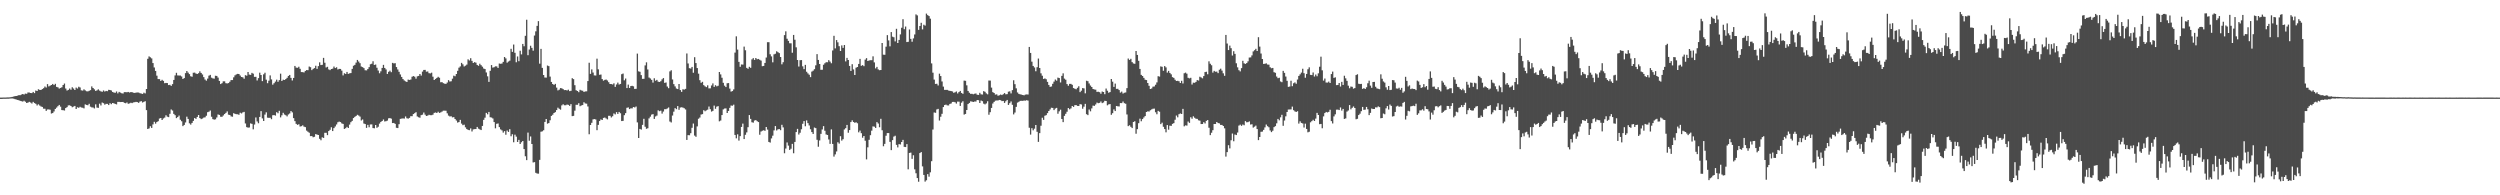 <?xml version="1.0" encoding="UTF-8"?>
<svg xmlns="http://www.w3.org/2000/svg" width="1920" height="150">
  <path d="M0 74.974h1v1.000H0zM1 74.959h1v1.000H1zM2 74.903h1v1.000H2zM3 74.885h1v1.000H3zM4 74.889h1v1.000H4zM5 74.805h1v1.000H5zM6 74.824h1v1.000H6zM7 74.742h1v1.000H7zM8 74.620h1v1.000H8zM9 74.390h1v1.253H9zM10 74.121h1v1.656H10zM11 73.828h1v2.286H11zM12 73.715h1v2.700H12zM13 73.452h1v3.316H13zM14 73.074h1v3.936H14zM15 73.091h1v4.393H15zM16 72.617h1v5.086H16zM17 72.167h1v5.849H17zM18 72.576h1v4.802H18zM19 71.867h1v6.249H19zM20 72.041h1v7.048H20zM21 71.033h1v7.753H21zM22 71.083h1v7.126H22zM23 71.438h1v7.319H23zM24 71.535h1v7.955H24zM25 70.623h1v7.586H25zM26 71.520h1v7.649H26zM27 69.542h1v10.159H27zM28 69.867h1v11.111H28zM29 68.563h1v11.543H29zM30 69.029h1v11.998H30zM31 69.127h1v12.643H31zM32 68.381h1v13.743H32zM33 67.713h1v15.732H33zM34 66.433h1v17.070H34zM35 67.218h1v17.910H35zM36 64.625h1v19.423H36zM37 66.364h1v17.639H37zM38 65.770h1v18.522H38zM39 65.301h1v21.904H39zM40 64.454h1v22.360H40zM41 65.339h1v20.256H41zM42 64.382h1v19.270H42zM43 66.738h1v15.917H43zM44 67.059h1v14.499H44zM45 68.045h1v12.548H45zM46 67.549h1v14.360H46zM47 67.037h1v17.519H47zM48 65.291h1v19.319H48zM49 64.161h1v20.747H49zM50 68.010h1v14.963H50zM51 69.511h1v12.793H51zM52 69.021h1v11.942H52zM53 67.980h1v12.857H53zM54 68.894h1v12.524H54zM55 67.008h1v15.382H55zM56 67.983h1v13.881H56zM57 69.100h1v12.273H57zM58 67.269h1v16.439H58zM59 67.997h1v14.374H59zM60 66.628h1v16.172H60zM61 67.157h1v14.860H61zM62 69.364h1v13.222H62zM63 69.567h1v13.164H63zM64 68.617h1v14.649H64zM65 69.425h1v10.754H65zM66 70.100h1v10.501H66zM67 70.212h1v10.650H67zM68 69.729h1v9.983H68zM69 69.223h1v12.711H69zM70 66.347h1v16.152H70zM71 67.559h1v15.036H71zM72 68.594h1v14.699H72zM73 69.849h1v10.299H73zM74 69.388h1v13.232H74zM75 68.632h1v14.223H75zM76 69.582h1v10.045H76zM77 70.154h1v10.837H77zM78 70.499h1v8.266H78zM79 69.490h1v9.790H79zM80 70.308h1v10.094H80zM81 69.836h1v9.908H81zM82 70.041h1v9.745H82zM83 68.943h1v11.757H83zM84 69.118h1v10.119H84zM85 69.489h1v10.528H85zM86 70.580h1v8.535H86zM87 71.081h1v8.255H87zM88 71.267h1v8.539H88zM89 70.234h1v9.921H89zM90 71.754h1v6.494H90zM91 70.532h1v7.681H91zM92 71.103h1v7.291H92zM93 71.613h1v6.712H93zM94 71.824h1v6.444H94zM95 70.765h1v8.245H95zM96 70.760h1v8.553H96zM97 70.857h1v7.844H97zM98 70.611h1v9.128H98zM99 71.058h1v8.362H99zM100 70.685h1v8.203H100zM101 70.810h1v8.388H101zM102 71.217h1v7.443H102zM103 71.370h1v7.097H103zM104 71.125h1v7.121H104zM105 71.009h1v7.437H105zM106 71.051h1v7.946H106zM107 71.574h1v6.463H107zM108 71.823h1v5.834H108zM109 72.147h1v6.616H109zM110 71.167h1v7.050H110zM111 71.740h1v5.999H111zM112 68.369h1v16.208H112zM113 45.182h1v53.873H113zM114 43.306h1v55.325H114zM115 44.024h1v52.971H115zM116 44.865h1v53.398H116zM117 48.418h1v47.142H117zM118 51.821h1v41.701H118zM119 54.498h1v40.472H119zM120 58.110h1v35.640H120zM121 60.706h1v32.381H121zM122 60.778h1v30.241H122zM123 62.143h1v28.458H123zM124 61.304h1v30.856H124zM125 62.081h1v28.884H125zM126 63.875h1v26.419H126zM127 63.679h1v24.837H127zM128 63.779h1v25.845H128zM129 65.335h1v24.613H129zM130 65.142h1v22.280H130zM131 65.945h1v18.102H131zM132 64.630h1v20.261H132zM133 61.396h1v26.077H133zM134 57.917h1v30.554H134zM135 55.887h1v34.821H135zM136 57.911h1v31.972H136zM137 58.000h1v30.794H137zM138 57.987h1v33.957H138zM139 58.723h1v34.424H139zM140 60.651h1v36.216H140zM141 59.964h1v35.998H141zM142 56.176h1v37.873H142zM143 54.512h1v35.086H143zM144 55.757h1v35.592H144zM145 56.941h1v37.797H145zM146 58.586h1v37.119H146zM147 58.948h1v35.452H147zM148 55.860h1v36.956H148zM149 55.762h1v34.896H149zM150 56.477h1v34.790H150zM151 56.856h1v32.950H151zM152 56.201h1v32.118H152zM153 54.764h1v35.922H153zM154 56.035h1v35.470H154zM155 57.171h1v33.881H155zM156 59.222h1v31.075H156zM157 61.057h1v29.068H157zM158 61.947h1v26.934H158zM159 60.388h1v25.777H159zM160 58.129h1v27.643H160zM161 57.505h1v27.388H161zM162 59.656h1v30.012H162zM163 60.211h1v31.275H163zM164 60.416h1v31.490H164zM165 58.158h1v33.481H165zM166 58.295h1v31.895H166zM167 59.607h1v28.286H167zM168 62.180h1v26.107H168zM169 64.555h1v25.098H169zM170 63.914h1v25.767H170zM171 62.482h1v26.220H171zM172 62.444h1v25.165H172zM173 63.883h1v22.775H173zM174 64.105h1v21.425H174zM175 63.788h1v24.269H175zM176 62.773h1v25.557H176zM177 61.498h1v27.886H177zM178 61.475h1v28.172H178zM179 59.376h1v27.584H179zM180 57.874h1v29.554H180zM181 57.140h1v30.570H181zM182 56.716h1v31.033H182zM183 56.847h1v31.340H183zM184 58.026h1v28.547H184zM185 59.143h1v28.002H185zM186 59.402h1v26.915H186zM187 60.469h1v25.421H187zM188 57.744h1v37.079H188zM189 58.101h1v39.547H189zM190 55.276h1v42.757H190zM191 57.299h1v40.610H191zM192 57.523h1v37.260H192zM193 55.958h1v39.169H193zM194 56.586h1v42.730H194zM195 59.024h1v36.597H195zM196 59.008h1v31.192H196zM197 61.796h1v31.491H197zM198 60.009h1v34.640H198zM199 55.801h1v34.013H199zM200 57.594h1v27.763H200zM201 62.285h1v28.631H201zM202 57.076h1v35.828H202zM203 55.842h1v32.184H203zM204 61.183h1v25.110H204zM205 63.916h1v26.451H205zM206 61.964h1v28.547H206zM207 57.896h1v32.536H207zM208 60.954h1v30.598H208zM209 65.018h1v23.509H209zM210 63.908h1v24.447H210zM211 62.666h1v26.121H211zM212 61.192h1v24.978H212zM213 62.840h1v24.123H213zM214 61.541h1v23.560H214zM215 56.574h1v33.604H215zM216 62.221h1v26.350H216zM217 61.169h1v25.485H217zM218 61.458h1v26.492H218zM219 60.739h1v27.774H219zM220 59.749h1v29.645H220zM221 58.295h1v29.605H221zM222 57.539h1v29.584H222zM223 59.803h1v25.508H223zM224 61.795h1v24.552H224zM225 59.859h1v30.879H225zM226 50.617h1v42.416H226zM227 51.901h1v43.224H227zM228 52.048h1v43.875H228zM229 51.234h1v44.204H229zM230 52.843h1v44.310H230zM231 55.327h1v41.615H231zM232 55.391h1v40.862H232zM233 55.653h1v41.628H233zM234 54.499h1v43.130H234zM235 53.829h1v46.493H235zM236 53.894h1v47.256H236zM237 51.124h1v50.811H237zM238 51.591h1v52.975H238zM239 53.871h1v50.617H239zM240 52.879h1v52.517H240zM241 52.265h1v52.777H241zM242 50.459h1v52.489H242zM243 52.909h1v50.462H243zM244 50.801h1v52.869H244zM245 47.863h1v58.741H245zM246 49.983h1v57.757H246zM247 49.780h1v55.712H247zM248 44.447h1v61.475H248zM249 48.195h1v53.786H249zM250 51.793h1v50.210H250zM251 51.290h1v52.476H251zM252 53.279h1v47.360H252zM253 53.852h1v45.815H253zM254 52.970h1v44.763H254zM255 52.747h1v47.898H255zM256 51.084h1v47.302H256zM257 52.287h1v44.844H257zM258 51.666h1v43.927H258zM259 53.352h1v40.525H259zM260 52.883h1v40.495H260zM261 52.923h1v40.831H261zM262 54.201h1v40.572H262zM263 57.902h1v37.254H263zM264 56.271h1v42.750H264zM265 56.763h1v41.718H265zM266 55.233h1v42.218H266zM267 56.707h1v41.608H267zM268 56.320h1v39.386H268zM269 56.125h1v37.704H269zM270 52.870h1v39.945H270zM271 50.498h1v40.183H271zM272 49.805h1v39.930H272zM273 48.060h1v40.983H273zM274 46.045h1v42.129H274zM275 47.277h1v41.446H275zM276 48.558h1v41.008H276zM277 51.106h1v41.400H277zM278 51.547h1v40.217H278zM279 52.307h1v42.572H279zM280 53.981h1v41.307H280zM281 54.074h1v44.115H281zM282 53.062h1v42.814H282zM283 51.578h1v46.143H283zM284 49.335h1v46.276H284zM285 48.925h1v46.632H285zM286 47.049h1v51.290H286zM287 49.845h1v48.690H287zM288 49.544h1v46.468H288zM289 51.995h1v46.173H289zM290 54.192h1v43.146H290zM291 56.272h1v38.657H291zM292 54.804h1v38.837H292zM293 52.151h1v40.776H293zM294 49.815h1v41.921H294zM295 52.150h1v41.112H295zM296 53.363h1v39.730H296zM297 56.793h1v35.846H297zM298 55.161h1v35.733H298zM299 54.251h1v36.429H299zM300 55.439h1v35.674H300zM301 48.286h1v46.242H301zM302 48.675h1v45.755H302zM303 48.521h1v46.599H303zM304 51.484h1v46.642H304zM305 53.336h1v45.000H305zM306 55.159h1v40.232H306zM307 57.167h1v34.137H307zM308 59.104h1v31.999H308zM309 60.725h1v30.213H309zM310 61.805h1v29.279H310zM311 62.476h1v26.966H311zM312 62.973h1v27.838H312zM313 61.133h1v30.012H313zM314 61.377h1v29.128H314zM315 61.075h1v28.145H315zM316 58.951h1v30.276H316zM317 58.438h1v29.171H317zM318 58.874h1v28.059H318zM319 60.421h1v25.747H319zM320 58.640h1v30.812H320zM321 58.323h1v31.756H321zM322 56.838h1v33.581H322zM323 58.051h1v30.367H323zM324 55.005h1v33.078H324zM325 53.720h1v32.708H325zM326 53.669h1v34.403H326zM327 55.042h1v34.060H327zM328 54.887h1v33.917H328zM329 56.196h1v31.975H329zM330 56.357h1v32.118H330zM331 55.795h1v32.693H331zM332 58.885h1v29.185H332zM333 61.443h1v25.233H333zM334 60.610h1v25.750H334zM335 59.854h1v26.949H335zM336 58.999h1v26.836H336zM337 59.713h1v27.030H337zM338 63.201h1v23.133H338zM339 63.063h1v22.672H339zM340 63.912h1v21.097H340zM341 64.274h1v20.699H341zM342 64.419h1v20.605H342zM343 63.370h1v23.658H343zM344 61.549h1v27.231H344zM345 62.626h1v26.810H345zM346 62.406h1v26.891H346zM347 60.428h1v29.758H347zM348 58.095h1v31.876H348zM349 58.563h1v32.825H349zM350 56.811h1v35.775H350zM351 54.382h1v39.753H351zM352 51.991h1v41.739H352zM353 51.009h1v41.059H353zM354 48.280h1v46.630H354zM355 49.398h1v46.757H355zM356 51.063h1v44.707H356zM357 50.458h1v47.347H357zM358 49.622h1v49.477H358zM359 45.567h1v54.158H359zM360 46.427h1v53.573H360zM361 44.721h1v53.912H361zM362 46.722h1v54.245H362zM363 48.354h1v51.015H363zM364 47.712h1v51.475H364zM365 48.128h1v50.946H365zM366 49.858h1v47.648H366zM367 50.557h1v48.241H367zM368 48.960h1v50.429H368zM369 50.067h1v49.799H369zM370 51.179h1v45.525H370zM371 52.660h1v39.384H371zM372 53.039h1v37.340H372zM373 55.629h1v31.078H373zM374 58.648h1v29.174H374zM375 62.867h1v23.095H375zM376 54.370h1v35.674H376zM377 49.965h1v40.321H377zM378 51.895h1v39.095H378zM379 51.612h1v42.112H379zM380 50.939h1v47.622H380zM381 50.998h1v44.094H381zM382 52.158h1v42.677H382zM383 48.778h1v48.868H383zM384 48.991h1v50.387H384zM385 48.779h1v51.344H385zM386 47.528h1v54.312H386zM387 43.778h1v56.929H387zM388 44.872h1v58.581H388zM389 48.114h1v52.136H389zM390 47.281h1v54.042H390zM391 46.606h1v52.615H391zM392 37.493h1v67.148H392zM393 39.837h1v63.271H393zM394 34.214h1v75.023H394zM395 40.529h1v62.884H395zM396 47.834h1v57.127H396zM397 43.361h1v65.669H397zM398 47.003h1v60.424H398zM399 38.972h1v71.636H399zM400 41.769h1v67.506H400zM401 33.734h1v74.571H401zM402 35.533h1v78.943H402zM403 27.511h1v92.495H403zM404 15.171h1v107.814H404zM405 42.377h1v59.468H405zM406 38.035h1v70.037H406zM407 35.149h1v69.676H407zM408 36.759h1v73.843H408zM409 38.926h1v85.825H409zM410 27.283h1v97.247H410zM411 24.057h1v108.653H411zM412 19.872h1v113.382H412zM413 16.208h1v117.160H413zM414 48.891h1v73.884H414zM415 37.519h1v63.658H415zM416 52.109h1v48.739H416zM417 57.610h1v42.432H417zM418 59.562h1v34.078H418zM419 59.623h1v31.760H419zM420 50.350h1v44.649H420zM421 50.769h1v43.763H421zM422 58.832h1v33.519H422zM423 62.903h1v26.119H423zM424 64.503h1v23.633H424zM425 65.188h1v21.592H425zM426 64.427h1v21.697H426zM427 67.269h1v17.276H427zM428 69.437h1v13.262H428zM429 68.842h1v14.695H429zM430 67.611h1v16.598H430zM431 67.843h1v13.087H431zM432 68.434h1v11.661H432zM433 69.221h1v11.636H433zM434 69.104h1v11.750H434zM435 69.498h1v10.792H435zM436 68.856h1v11.678H436zM437 69.997h1v11.325H437zM438 69.730h1v10.258H438zM439 60.053h1v29.134H439zM440 60.793h1v28.176H440zM441 65.416h1v19.559H441zM442 69.347h1v11.161H442zM443 69.873h1v10.595H443zM444 70.821h1v8.415H444zM445 68.985h1v12.563H445zM446 69.474h1v11.523H446zM447 69.702h1v10.989H447zM448 70.616h1v7.945H448zM449 70.177h1v9.299H449zM450 70.163h1v9.455H450zM451 62.269h1v19.499H451zM452 48.162h1v54.965H452zM453 56.719h1v39.300H453zM454 53.314h1v40.976H454zM455 55.681h1v36.023H455zM456 57.883h1v33.558H456zM457 58.020h1v33.723H457zM458 45.053h1v54.932H458zM459 53.235h1v42.669H459zM460 57.448h1v35.552H460zM461 57.268h1v34.411H461zM462 60.747h1v31.401H462zM463 61.951h1v28.597H463zM464 61.362h1v28.893H464zM465 61.056h1v29.930H465zM466 61.806h1v29.872H466zM467 63.114h1v25.806H467zM468 64.533h1v24.427H468zM469 64.540h1v25.670H469zM470 64.891h1v24.409H470zM471 63.985h1v23.161H471zM472 66.738h1v21.097H472zM473 64.888h1v21.255H473zM474 63.431h1v24.061H474zM475 64.938h1v21.009H475zM476 64.461h1v22.552H476zM477 57.005h1v35.984H477zM478 56.480h1v36.339H478zM479 61.712h1v26.777H479zM480 60.302h1v26.569H480zM481 67.617h1v15.177H481zM482 64.957h1v17.518H482zM483 67.526h1v16.252H483zM484 66.086h1v17.127H484zM485 65.903h1v17.369H485zM486 66.317h1v15.883H486zM487 68.276h1v14.251H487zM488 68.177h1v13.631H488zM489 41.154h1v52.873H489zM490 54.774h1v51.227H490zM491 55.143h1v43.889H491zM492 57.679h1v41.860H492zM493 60.574h1v35.304H493zM494 60.497h1v30.747H494zM495 50.242h1v47.105H495zM496 47.864h1v51.063H496zM497 53.333h1v45.187H497zM498 59.569h1v31.350H498zM499 60.281h1v29.295H499zM500 61.344h1v26.669H500zM501 63.454h1v24.196H501zM502 60.087h1v31.274H502zM503 62.009h1v27.444H503zM504 61.352h1v27.435H504zM505 62.702h1v22.041H505zM506 62.952h1v22.434H506zM507 62.365h1v22.640H507zM508 60.948h1v26.307H508zM509 59.975h1v25.669H509zM510 63.628h1v20.218H510zM511 63.351h1v20.504H511zM512 66.437h1v16.882H512zM513 67.734h1v14.783H513zM514 54.809h1v38.517H514zM515 53.987h1v40.082H515zM516 61.053h1v27.689H516zM517 64.635h1v21.108H517zM518 66.337h1v16.717H518zM519 68.002h1v15.861H519zM520 68.397h1v13.084H520zM521 64.522h1v19.829H521zM522 69.187h1v13.424H522zM523 70.541h1v11.854H523zM524 68.581h1v14.079H524zM525 68.819h1v14.341H525zM526 68.237h1v15.809H526zM527 41.049h1v66.409H527zM528 48.740h1v55.021H528zM529 52.353h1v51.516H529zM530 52.625h1v49.669H530zM531 51.400h1v46.774H531zM532 55.873h1v38.994H532zM533 43.934h1v60.200H533zM534 48.442h1v56.620H534zM535 52.264h1v44.797H535zM536 56.594h1v34.585H536zM537 61.586h1v28.662H537zM538 63.603h1v24.358H538zM539 62.816h1v24.855H539zM540 65.382h1v19.244H540zM541 66.292h1v19.139H541zM542 66.902h1v17.898H542zM543 65.550h1v18.696H543zM544 67.902h1v13.938H544zM545 67.822h1v16.051H545zM546 65.617h1v20.080H546zM547 64.055h1v21.092H547zM548 66.718h1v14.389H548zM549 65.429h1v18.107H549zM550 66.281h1v15.661H550zM551 65.842h1v15.654H551zM552 55.293h1v37.912H552zM553 57.151h1v35.409H553zM554 59.694h1v28.691H554zM555 63.615h1v20.423H555zM556 65.778h1v17.602H556zM557 66.845h1v16.428H557zM558 63.968h1v22.813H558zM559 63.793h1v21.386H559zM560 68.027h1v14.831H560zM561 70.354h1v10.713H561zM562 69.961h1v11.265H562zM563 68.651h1v11.753H563zM564 40.400h1v63.214H564zM565 27.890h1v78.334H565zM566 38.105h1v65.048H566zM567 47.505h1v60.475H567zM568 51.278h1v53.257H568zM569 49.489h1v48.006H569zM570 49.614h1v45.300H570zM571 35.780h1v71.038H571zM572 38.598h1v64.912H572zM573 52.111h1v49.574H573zM574 52.819h1v44.847H574zM575 51.314h1v37.061H575zM576 52.086h1v39.212H576zM577 45.608h1v48.287H577zM578 44.647h1v49.581H578zM579 46.038h1v46.507H579zM580 44.548h1v47.681H580zM581 45.519h1v47.548H581zM582 45.255h1v48.516H582zM583 45.933h1v57.527H583zM584 46.544h1v54.453H584zM585 50.852h1v49.533H585zM586 50.629h1v49.436H586zM587 48.328h1v52.120H587zM588 44.170h1v53.389H588zM589 32.396h1v67.160H589zM590 32.402h1v76.625H590zM591 41.680h1v67.815H591zM592 43.328h1v62.963H592zM593 47.868h1v56.313H593zM594 41.717h1v58.440H594zM595 41.284h1v55.512H595zM596 39.377h1v60.825H596zM597 40.102h1v59.230H597zM598 40.821h1v58.284H598zM599 43.783h1v56.190H599zM600 49.426h1v46.408H600zM601 47.745h1v50.105H601zM602 26.992h1v90.725H602zM603 24.086h1v89.995H603zM604 29.767h1v79.663H604zM605 31.373h1v80.440H605zM606 33.232h1v81.936H606zM607 33.255h1v80.948H607zM608 40.524h1v69.943H608zM609 26.834h1v90.882H609zM610 30.532h1v78.453H610zM611 36.334h1v65.069H611zM612 46.056h1v52.933H612zM613 51.079h1v52.265H613zM614 46.224h1v55.716H614zM615 46.154h1v53.141H615zM616 50.940h1v44.157H616zM617 53.116h1v39.872H617zM618 49.837h1v47.135H618zM619 55.067h1v37.407H619zM620 56.391h1v38.172H620zM621 57.420h1v38.930H621zM622 59.239h1v40.026H622zM623 54.973h1v46.452H623zM624 54.287h1v48.569H624zM625 53.158h1v44.771H625zM626 50.168h1v48.248H626zM627 41.565h1v65.809H627zM628 46.020h1v66.659H628zM629 49.139h1v58.730H629zM630 53.624h1v49.160H630zM631 53.566h1v45.886H631zM632 49.696h1v47.184H632zM633 48.593h1v51.804H633zM634 47.759h1v55.505H634zM635 47.815h1v55.850H635zM636 46.160h1v60.931H636zM637 47.308h1v63.185H637zM638 48.570h1v50.792H638zM639 38.765h1v71.764H639zM640 27.483h1v92.798H640zM641 37.181h1v81.382H641zM642 30.776h1v85.524H642zM643 32.524h1v76.720H643zM644 35.489h1v74.792H644zM645 39.154h1v65.454H645zM646 34.858h1v73.117H646zM647 36.773h1v70.114H647zM648 34.580h1v64.856H648zM649 47.156h1v51.315H649zM650 44.453h1v51.478H650zM651 46.060h1v55.893H651zM652 50.648h1v49.250H652zM653 54.470h1v39.272H653zM654 49.315h1v43.090H654zM655 53.278h1v40.397H655zM656 57.618h1v36.676H656zM657 51.993h1v41.901H657zM658 51.439h1v43.247H658zM659 49.078h1v52.549H659zM660 45.209h1v55.076H660zM661 50.541h1v51.772H661zM662 50.032h1v55.765H662zM663 50.821h1v53.609H663zM664 45.784h1v62.313H664zM665 44.649h1v77.790H665zM666 46.832h1v66.315H666zM667 46.422h1v60.948H667zM668 46.236h1v57.607H668zM669 46.208h1v54.133H669zM670 43.250h1v53.803H670zM671 47.937h1v49.343H671zM672 52.521h1v45.724H672zM673 51.330h1v42.449H673zM674 53.285h1v41.572H674zM675 53.913h1v43.852H675zM676 53.745h1v37.504H676zM677 33.044h1v67.009H677zM678 41.983h1v70.353H678zM679 42.079h1v68.394H679zM680 35.858h1v68.387H680zM681 26.963h1v75.213H681zM682 31.018h1v71.153H682zM683 35.567h1v73.363H683zM684 24.607h1v90.677H684zM685 28.136h1v79.471H685zM686 28.618h1v76.284H686zM687 31.806h1v72.433H687zM688 22.116h1v89.144H688zM689 33.014h1v80.212H689zM690 30.689h1v80.025H690zM691 26.434h1v84.527H691zM692 21.300h1v87.759H692zM693 14.764h1v92.676H693zM694 22.411h1v90.374H694zM695 20.384h1v92.558H695zM696 32.288h1v78.400H696zM697 32.113h1v97.918H697zM698 22.604h1v94.841H698zM699 29.841h1v87.355H699zM700 32.061h1v89.940H700zM701 29.513h1v89.727H701zM702 26.482h1v103.587H702zM703 11.041h1v122.015H703zM704 11.827h1v124.920H704zM705 22.934h1v116.638H705zM706 19.953h1v97.606H706zM707 17.495h1v99.271H707zM708 22.582h1v105.201H708zM709 18.982h1v115.354H709zM710 19.644h1v119.810H710zM711 10.445h1v128.020H711zM712 11.630h1v122.109H712zM713 12.335h1v123.366H713zM714 14.337h1v117.994H714zM715 48.679h1v75.102H715zM716 55.791h1v43.689H716zM717 61.159h1v25.190H717zM718 64.460h1v22.181H718zM719 64.310h1v19.775H719zM720 65.623h1v17.984H720zM721 56.586h1v35.962H721zM722 58.407h1v31.264H722zM723 62.584h1v24.799H723zM724 66.505h1v15.745H724zM725 69.000h1v11.693H725zM726 69.013h1v11.299H726zM727 69.007h1v11.957H727zM728 69.543h1v11.453H728zM729 69.769h1v10.034H729zM730 69.952h1v9.497H730zM731 70.270h1v8.026H731zM732 71.261h1v6.985H732zM733 70.879h1v7.677H733zM734 70.220h1v9.363H734zM735 71.767h1v6.280H735zM736 70.724h1v7.365H736zM737 69.831h1v11.545H737zM738 71.364h1v7.482H738zM739 72.061h1v5.710H739zM740 61.893h1v26.128H740zM741 62.036h1v25.471H741zM742 65.539h1v18.959H742zM743 69.823h1v10.087H743zM744 71.238h1v7.802H744zM745 72.101h1v5.744H745zM746 72.047h1v5.972H746zM747 72.384h1v5.971H747zM748 71.985h1v5.992H748zM749 71.800h1v6.164H749zM750 72.734h1v4.067H750zM751 72.914h1v4.043H751zM752 71.277h1v7.849H752zM753 72.447h1v4.785H753zM754 72.588h1v5.113H754zM755 69.988h1v9.642H755zM756 70.506h1v9.675H756zM757 71.719h1v7.683H757zM758 72.432h1v5.365H758zM759 61.854h1v26.241H759zM760 61.879h1v24.314H760zM761 67.275h1v15.613H761zM762 70.749h1v8.771H762zM763 71.420h1v6.790H763zM764 72.673h1v4.628H764zM765 72.463h1v4.672H765zM766 73.519h1v3.644H766zM767 73.171h1v3.557H767zM768 72.583h1v4.358H768zM769 73.014h1v4.646H769zM770 72.327h1v5.209H770zM771 71.482h1v7.557H771zM772 72.465h1v5.317H772zM773 72.293h1v4.462H773zM774 70.387h1v10.214H774zM775 70.156h1v9.106H775zM776 71.749h1v6.180H776zM777 69.230h1v11.278H777zM778 61.639h1v26.238H778zM779 64.650h1v21.763H779zM780 67.845h1v14.211H780zM781 71.009h1v7.788H781zM782 72.099h1v6.087H782zM783 72.471h1v4.978H783zM784 72.630h1v4.788H784zM785 72.951h1v4.492H785zM786 73.221h1v3.978H786zM787 72.661h1v4.667H787zM788 72.516h1v4.435H788zM789 72.604h1v4.682H789zM790 36.029h1v62.092H790zM791 40.662h1v62.737H791zM792 47.382h1v51.058H792zM793 50.641h1v49.457H793zM794 51.817h1v47.021H794zM795 54.709h1v41.296H795zM796 51.627h1v49.585H796zM797 44.934h1v64.015H797zM798 52.232h1v50.027H798zM799 56.309h1v40.233H799zM800 58.177h1v32.251H800zM801 60.629h1v31.445H801zM802 60.201h1v28.686H802zM803 60.889h1v27.509H803zM804 62.870h1v24.003H804zM805 65.237h1v20.001H805zM806 66.712h1v17.316H806zM807 66.386h1v16.358H807zM808 64.352h1v18.552H808zM809 62.645h1v21.923H809zM810 61.064h1v22.289H810zM811 61.962h1v20.894H811zM812 59.594h1v27.730H812zM813 59.933h1v25.573H813zM814 63.311h1v20.910H814zM815 58.274h1v33.133H815zM816 56.299h1v37.514H816zM817 60.351h1v28.611H817zM818 61.244h1v26.131H818zM819 64.553h1v21.262H819zM820 65.861h1v17.154H820zM821 64.412h1v19.565H821zM822 64.402h1v18.836H822zM823 65.134h1v16.268H823zM824 67.639h1v14.506H824zM825 68.147h1v12.654H825zM826 68.556h1v12.110H826zM827 67.446h1v13.917H827zM828 66.262h1v15.133H828zM829 70.766h1v9.211H829zM830 69.649h1v10.595H830zM831 67.651h1v15.854H831zM832 67.913h1v13.982H832zM833 71.703h1v8.078H833zM834 62.000h1v25.723H834zM835 62.363h1v26.046H835zM836 64.113h1v20.024H836zM837 65.664h1v19.856H837zM838 66.812h1v16.438H838zM839 68.348h1v12.735H839zM840 68.727h1v12.583H840zM841 68.859h1v11.356H841zM842 70.549h1v8.259H842zM843 70.428h1v8.844H843zM844 70.822h1v8.200H844zM845 72.008h1v5.911H845zM846 70.312h1v8.918H846zM847 70.674h1v8.033H847zM848 72.364h1v5.076H848zM849 67.988h1v9.569H849zM850 69.705h1v11.168H850zM851 71.210h1v8.992H851zM852 70.684h1v9.236H852zM853 60.676h1v27.515H853zM854 62.718h1v24.243H854zM855 66.731h1v17.298H855zM856 64.194h1v21.083H856zM857 68.241h1v13.182H857zM858 68.192h1v13.449H858zM859 69.190h1v12.580H859zM860 71.137h1v8.041H860zM861 70.359h1v8.830H861zM862 71.827h1v6.174H862zM863 71.223h1v8.029H863zM864 70.990h1v8.675H864zM865 67.667h1v20.258H865zM866 44.927h1v51.941H866zM867 46.042h1v50.147H867zM868 45.165h1v52.232H868zM869 47.704h1v50.646H869zM870 48.763h1v44.945H870zM871 49.005h1v44.142H871zM872 39.188h1v63.504H872zM873 42.200h1v56.999H873zM874 46.675h1v47.962H874zM875 52.922h1v38.204H875zM876 57.517h1v35.638H876zM877 58.370h1v33.069H877zM878 59.804h1v30.427H878zM879 61.233h1v27.918H879zM880 61.515h1v24.490H880zM881 63.767h1v21.752H881zM882 65.898h1v19.774H882zM883 68.329h1v16.339H883zM884 67.928h1v16.092H884zM885 66.541h1v16.960H885zM886 66.381h1v17.032H886zM887 65.062h1v21.140H887zM888 63.279h1v24.460H888zM889 58.530h1v26.616H889zM890 58.836h1v26.961H890zM891 50.980h1v44.339H891zM892 51.324h1v42.887H892zM893 54.302h1v43.055H893zM894 50.757h1v48.381H894zM895 51.743h1v49.901H895zM896 55.779h1v40.249H896zM897 54.451h1v45.155H897zM898 56.025h1v40.493H898zM899 57.067h1v39.579H899zM900 59.254h1v35.861H900zM901 59.810h1v34.778H901zM902 61.225h1v30.735H902zM903 62.189h1v26.543H903zM904 62.048h1v28.080H904zM905 62.418h1v25.262H905zM906 63.742h1v23.375H906zM907 62.078h1v25.488H907zM908 64.082h1v19.511H908zM909 56.280h1v40.724H909zM910 55.744h1v40.537H910zM911 56.568h1v39.872H911zM912 59.745h1v33.608H912zM913 60.200h1v34.181H913zM914 59.766h1v30.317H914zM915 64.907h1v26.259H915zM916 63.465h1v25.890H916zM917 63.589h1v26.820H917zM918 62.871h1v28.326H918zM919 61.501h1v29.777H919zM920 61.830h1v30.568H920zM921 58.948h1v33.722H921zM922 59.490h1v35.797H922zM923 60.140h1v35.073H923zM924 58.405h1v35.434H924zM925 55.360h1v39.446H925zM926 55.095h1v37.706H926zM927 57.051h1v35.157H927zM928 47.089h1v51.028H928zM929 48.956h1v54.841H929zM930 50.126h1v51.824H930zM931 55.772h1v44.201H931zM932 54.450h1v40.781H932zM933 55.076h1v40.145H933zM934 54.982h1v38.713H934zM935 56.185h1v38.318H935zM936 53.567h1v41.192H936zM937 52.738h1v43.199H937zM938 54.204h1v41.753H938zM939 56.307h1v40.436H939zM940 58.199h1v40.353H940zM941 26.827h1v93.459H941zM942 33.436h1v83.422H942zM943 38.466h1v73.072H943zM944 35.008h1v78.951H944zM945 37.012h1v70.694H945zM946 42.669h1v59.869H946zM947 39.323h1v69.189H947zM948 41.382h1v61.946H948zM949 48.565h1v55.159H949zM950 51.721h1v50.056H950zM951 53.924h1v42.556H951zM952 54.823h1v40.943H952zM953 52.316h1v44.355H953zM954 46.710h1v48.947H954zM955 48.625h1v47.562H955zM956 49.084h1v43.936H956zM957 48.413h1v45.543H957zM958 47.124h1v46.659H958zM959 44.169h1v49.058H959zM960 44.074h1v51.588H960zM961 42.545h1v52.896H961zM962 39.466h1v58.546H962zM963 38.532h1v58.730H963zM964 37.467h1v59.015H964zM965 39.175h1v59.953H965zM966 28.556h1v79.052H966zM967 35.784h1v69.449H967zM968 41.118h1v60.107H968zM969 45.303h1v55.788H969zM970 49.082h1v50.662H970zM971 48.959h1v48.864H971zM972 48.664h1v46.998H972zM973 49.550h1v47.377H973zM974 49.665h1v48.083H974zM975 51.653h1v48.524H975zM976 52.413h1v49.088H976zM977 52.148h1v48.280H977zM978 55.472h1v42.162H978zM979 55.936h1v40.933H979zM980 58.784h1v35.922H980zM981 60.062h1v31.273H981zM982 59.699h1v32.733H982zM983 62.575h1v27.515H983zM984 63.153h1v25.000H984zM985 54.437h1v42.157H985zM986 55.944h1v36.652H986zM987 58.754h1v30.567H987zM988 62.033h1v23.999H988zM989 66.699h1v17.427H989zM990 66.442h1v17.635H990zM991 61.997h1v22.038H991zM992 66.206h1v15.655H992zM993 63.931h1v20.709H993zM994 63.260h1v22.294H994zM995 64.326h1v21.674H995zM996 61.091h1v24.335H996zM997 58.322h1v36.581H997zM998 57.108h1v36.068H998zM999 55.749h1v38.655H999zM1000 52.789h1v42.049H1000zM1001 56.202h1v41.744H1001zM1002 59.688h1v35.314H1002zM1003 56.769h1v42.251H1003zM1004 53.171h1v48.444H1004zM1005 51.731h1v49.447H1005zM1006 57.514h1v36.451H1006zM1007 57.675h1v35.342H1007zM1008 55.644h1v36.385H1008zM1009 58.797h1v34.141H1009zM1010 57.226h1v33.848H1010zM1011 58.579h1v28.094H1011zM1012 56.314h1v32.030H1012zM1013 51.251h1v44.126H1013zM1014 43.531h1v51.655H1014zM1015 54.013h1v44.517H1015zM1016 61.903h1v27.486H1016zM1017 60.299h1v26.527H1017zM1018 63.394h1v22.592H1018zM1019 63.429h1v22.963H1019zM1020 62.686h1v23.253H1020zM1021 63.734h1v20.557H1021zM1022 56.888h1v36.156H1022zM1023 54.997h1v39.848H1023zM1024 59.814h1v29.565H1024zM1025 59.367h1v28.424H1025zM1026 65.407h1v18.803H1026zM1027 65.224h1v18.935H1027zM1028 63.749h1v20.774H1028zM1029 66.438h1v16.093H1029zM1030 62.851h1v22.075H1030zM1031 65.242h1v18.416H1031zM1032 58.152h1v33.164H1032zM1033 60.153h1v30.797H1033zM1034 62.126h1v23.559H1034zM1035 65.772h1v19.077H1035zM1036 67.772h1v12.903H1036zM1037 66.468h1v17.517H1037zM1038 66.661h1v16.121H1038zM1039 68.095h1v13.694H1039zM1040 67.640h1v15.303H1040zM1041 57.676h1v33.932H1041zM1042 57.057h1v34.188H1042zM1043 64.327h1v24.053H1043zM1044 64.568h1v22.741H1044zM1045 64.421h1v20.965H1045zM1046 68.231h1v13.917H1046zM1047 67.661h1v16.740H1047zM1048 68.348h1v15.821H1048zM1049 67.032h1v15.076H1049zM1050 63.929h1v19.971H1050zM1051 61.944h1v26.462H1051zM1052 65.719h1v20.968H1052zM1053 67.437h1v15.910H1053zM1054 62.977h1v20.761H1054zM1055 62.892h1v20.808H1055zM1056 66.603h1v15.804H1056zM1057 67.869h1v14.645H1057zM1058 68.191h1v13.543H1058zM1059 68.512h1v13.749H1059zM1060 57.081h1v33.729H1060zM1061 60.456h1v30.154H1061zM1062 62.585h1v24.582H1062zM1063 63.442h1v24.300H1063zM1064 67.063h1v16.150H1064zM1065 68.939h1v12.532H1065zM1066 66.026h1v18.093H1066zM1067 69.187h1v11.100H1067zM1068 68.992h1v12.331H1068zM1069 61.489h1v28.032H1069zM1070 61.647h1v27.546H1070zM1071 63.416h1v22.616H1071zM1072 67.958h1v13.819H1072zM1073 68.082h1v13.129H1073zM1074 67.362h1v14.673H1074zM1075 68.899h1v12.809H1075zM1076 67.463h1v14.386H1076zM1077 71.196h1v7.848H1077zM1078 70.173h1v8.076H1078zM1079 58.996h1v32.792H1079zM1080 62.117h1v26.808H1080zM1081 66.411h1v18.670H1081zM1082 65.514h1v19.987H1082zM1083 68.478h1v13.242H1083zM1084 68.006h1v13.474H1084zM1085 68.290h1v12.883H1085zM1086 68.369h1v13.148H1086zM1087 69.215h1v10.435H1087zM1088 61.904h1v26.331H1088zM1089 62.555h1v24.491H1089zM1090 65.172h1v19.613H1090zM1091 67.528h1v17.204H1091zM1092 67.011h1v16.898H1092zM1093 64.639h1v20.355H1093zM1094 66.990h1v14.560H1094zM1095 66.048h1v17.681H1095zM1096 68.886h1v15.015H1096zM1097 60.631h1v24.924H1097zM1098 54.846h1v36.954H1098zM1099 59.808h1v26.675H1099zM1100 66.623h1v21.421H1100zM1101 66.470h1v18.220H1101zM1102 68.219h1v13.467H1102zM1103 68.528h1v12.985H1103zM1104 66.981h1v15.431H1104zM1105 69.165h1v12.390H1105zM1106 70.204h1v10.729H1106zM1107 62.060h1v24.646H1107zM1108 63.367h1v22.511H1108zM1109 65.162h1v19.756H1109zM1110 66.515h1v17.901H1110zM1111 68.731h1v12.643H1111zM1112 68.499h1v12.953H1112zM1113 67.719h1v15.817H1113zM1114 67.775h1v13.561H1114zM1115 71.548h1v7.642H1115zM1116 59.251h1v30.865H1116zM1117 61.151h1v27.779H1117zM1118 64.397h1v21.419H1118zM1119 66.701h1v19.585H1119zM1120 67.022h1v15.831H1120zM1121 68.460h1v13.832H1121zM1122 69.246h1v11.479H1122zM1123 68.114h1v14.121H1123zM1124 69.349h1v11.251H1124zM1125 71.470h1v7.391H1125zM1126 62.812h1v24.914H1126zM1127 65.024h1v19.617H1127zM1128 67.344h1v15.774H1128zM1129 63.392h1v21.140H1129zM1130 63.656h1v21.353H1130zM1131 66.650h1v18.177H1131zM1132 63.526h1v19.579H1132zM1133 63.986h1v17.898H1133zM1134 68.534h1v12.923H1134zM1135 58.267h1v32.236H1135zM1136 58.947h1v31.409H1136zM1137 60.031h1v28.701H1137zM1138 63.525h1v26.274H1138zM1139 67.213h1v17.107H1139zM1140 66.325h1v16.978H1140zM1141 66.980h1v16.481H1141zM1142 67.597h1v14.045H1142zM1143 68.777h1v12.623H1143zM1144 68.029h1v12.715H1144zM1145 61.285h1v26.449H1145zM1146 63.432h1v22.882H1146zM1147 64.073h1v20.367H1147zM1148 66.308h1v18.552H1148zM1149 68.487h1v13.410H1149zM1150 70.246h1v9.030H1150zM1151 65.714h1v18.746H1151zM1152 67.031h1v17.512H1152zM1153 70.823h1v9.397H1153zM1154 55.345h1v39.324H1154zM1155 56.165h1v37.225H1155zM1156 64.860h1v20.626H1156zM1157 63.761h1v25.514H1157zM1158 65.107h1v19.646H1158zM1159 67.132h1v15.073H1159zM1160 66.576h1v17.398H1160zM1161 65.659h1v18.455H1161zM1162 69.144h1v13.344H1162zM1163 62.988h1v23.912H1163zM1164 59.906h1v29.775H1164zM1165 64.755h1v20.452H1165zM1166 40.689h1v59.270H1166zM1167 29.409h1v85.120H1167zM1168 42.919h1v62.383H1168zM1169 46.940h1v55.502H1169zM1170 51.930h1v52.760H1170zM1171 54.476h1v47.259H1171zM1172 56.289h1v44.921H1172zM1173 46.201h1v57.037H1173zM1174 47.428h1v58.173H1174zM1175 52.723h1v44.916H1175zM1176 48.498h1v55.569H1176zM1177 51.745h1v45.868H1177zM1178 56.194h1v38.741H1178zM1179 55.551h1v40.229H1179zM1180 57.347h1v37.860H1180zM1181 57.584h1v36.812H1181zM1182 54.054h1v43.533H1182zM1183 52.617h1v44.181H1183zM1184 53.938h1v41.458H1184zM1185 56.829h1v37.511H1185zM1186 58.781h1v34.578H1186zM1187 58.321h1v34.311H1187zM1188 60.120h1v29.139H1188zM1189 59.319h1v28.712H1189zM1190 60.528h1v27.489H1190zM1191 60.924h1v25.448H1191zM1192 50.615h1v46.699H1192zM1193 51.266h1v43.162H1193zM1194 57.278h1v36.031H1194zM1195 61.993h1v30.937H1195zM1196 64.294h1v25.682H1196zM1197 63.231h1v24.649H1197zM1198 63.581h1v26.228H1198zM1199 64.759h1v20.984H1199zM1200 63.835h1v21.422H1200zM1201 54.899h1v39.481H1201zM1202 54.754h1v37.869H1202zM1203 60.177h1v29.789H1203zM1204 33.546h1v79.485H1204zM1205 36.014h1v78.703H1205zM1206 28.348h1v78.445H1206zM1207 30.454h1v78.949H1207zM1208 35.018h1v68.254H1208zM1209 39.797h1v62.488H1209zM1210 41.568h1v65.013H1210zM1211 40.277h1v64.529H1211zM1212 44.692h1v56.452H1212zM1213 52.359h1v44.812H1213zM1214 57.800h1v37.138H1214zM1215 55.352h1v36.856H1215zM1216 56.619h1v35.914H1216zM1217 57.102h1v35.781H1217zM1218 59.949h1v31.591H1218zM1219 57.764h1v36.675H1219zM1220 50.612h1v52.996H1220zM1221 55.830h1v43.329H1221zM1222 57.334h1v37.287H1222zM1223 59.737h1v31.743H1223zM1224 63.118h1v27.733H1224zM1225 56.278h1v37.153H1225zM1226 57.103h1v34.774H1226zM1227 59.638h1v32.628H1227zM1228 55.677h1v36.688H1228zM1229 54.107h1v40.166H1229zM1230 48.558h1v52.342H1230zM1231 54.802h1v39.550H1231zM1232 56.210h1v35.399H1232zM1233 59.942h1v29.371H1233zM1234 61.322h1v31.435H1234zM1235 62.298h1v29.690H1235zM1236 60.848h1v28.454H1236zM1237 62.574h1v25.091H1237zM1238 63.690h1v26.202H1238zM1239 57.922h1v36.858H1239zM1240 57.426h1v37.592H1240zM1241 61.849h1v28.993H1241zM1242 41.098h1v67.139H1242zM1243 40.780h1v61.302H1243zM1244 38.561h1v66.614H1244zM1245 38.949h1v70.413H1245zM1246 39.126h1v63.144H1246zM1247 45.619h1v52.049H1247zM1248 41.075h1v62.577H1248zM1249 41.415h1v60.997H1249zM1250 38.571h1v57.587H1250zM1251 40.943h1v56.645H1251zM1252 44.963h1v53.173H1252zM1253 50.709h1v44.804H1253zM1254 49.180h1v46.096H1254zM1255 44.599h1v52.872H1255zM1256 51.377h1v44.608H1256zM1257 53.072h1v42.741H1257zM1258 49.473h1v54.907H1258zM1259 50.874h1v52.402H1259zM1260 54.969h1v43.688H1260zM1261 55.430h1v40.871H1261zM1262 56.766h1v43.611H1262zM1263 58.519h1v36.663H1263zM1264 59.209h1v36.457H1264zM1265 57.700h1v37.971H1265zM1266 59.482h1v34.664H1266zM1267 52.268h1v48.736H1267zM1268 53.879h1v42.633H1268zM1269 55.402h1v39.095H1269zM1270 57.425h1v35.091H1270zM1271 54.606h1v37.143H1271zM1272 58.384h1v32.857H1272zM1273 59.015h1v34.372H1273zM1274 62.025h1v31.238H1274zM1275 62.661h1v27.621H1275zM1276 57.533h1v33.446H1276zM1277 53.717h1v38.165H1277zM1278 51.373h1v40.766H1278zM1279 34.669h1v68.014H1279zM1280 33.647h1v83.615H1280zM1281 43.729h1v69.141H1281zM1282 48.335h1v65.903H1282zM1283 46.947h1v71.223H1283zM1284 50.230h1v61.115H1284zM1285 43.843h1v61.890H1285zM1286 43.988h1v63.716H1286zM1287 46.333h1v55.898H1287zM1288 53.752h1v43.501H1288zM1289 50.284h1v48.328H1289zM1290 49.721h1v46.158H1290zM1291 51.116h1v51.875H1291zM1292 43.470h1v56.910H1292zM1293 41.928h1v58.998H1293zM1294 47.387h1v53.976H1294zM1295 42.108h1v60.437H1295zM1296 44.561h1v59.200H1296zM1297 37.656h1v65.061H1297zM1298 38.987h1v62.862H1298zM1299 44.290h1v64.416H1299zM1300 38.768h1v65.970H1300zM1301 46.127h1v61.740H1301zM1302 41.134h1v75.432H1302zM1303 36.999h1v81.375H1303zM1304 32.287h1v80.050H1304zM1305 23.386h1v100.005H1305zM1306 14.416h1v119.015H1306zM1307 16.315h1v117.185H1307zM1308 28.639h1v79.679H1308zM1309 29.981h1v85.765H1309zM1310 35.064h1v88.089H1310zM1311 34.535h1v95.886H1311zM1312 35.788h1v102.545H1312zM1313 18.553h1v118.334H1313zM1314 12.890h1v123.333H1314zM1315 13.966h1v120.973H1315zM1316 14.515h1v119.897H1316zM1317 17.606h1v111.445H1317zM1318 11.888h1v121.101H1318zM1319 14.945h1v122.642H1319zM1320 26.528h1v106.741H1320zM1321 31.721h1v94.815H1321zM1322 34.435h1v99.617H1322zM1323 19.021h1v115.807H1323zM1324 23.156h1v111.382H1324zM1325 27.415h1v100.566H1325zM1326 17.947h1v93.810H1326zM1327 25.606h1v85.089H1327zM1328 27.098h1v79.585H1328zM1329 30.093h1v79.151H1329zM1330 24.461h1v86.834H1330zM1331 20.795h1v103.194H1331zM1332 27.673h1v95.352H1332zM1333 27.700h1v93.566H1333zM1334 38.897h1v76.480H1334zM1335 44.574h1v67.562H1335zM1336 42.118h1v72.387H1336zM1337 37.716h1v77.285H1337zM1338 29.258h1v84.291H1338zM1339 28.813h1v77.111H1339zM1340 27.445h1v84.017H1340zM1341 31.335h1v82.482H1341zM1342 27.590h1v88.157H1342zM1343 35.451h1v78.409H1343zM1344 32.031h1v76.659H1344zM1345 31.958h1v79.066H1345zM1346 33.182h1v75.138H1346zM1347 38.411h1v69.814H1347zM1348 38.181h1v75.520H1348zM1349 42.631h1v74.375H1349zM1350 46.228h1v69.651H1350zM1351 37.238h1v75.505H1351zM1352 38.390h1v68.603H1352zM1353 34.640h1v70.685H1353zM1354 43.593h1v61.047H1354zM1355 10.214h1v112.684H1355zM1356 12.750h1v125.290H1356zM1357 24.611h1v103.803H1357zM1358 34.149h1v92.513H1358zM1359 32.222h1v85.861H1359zM1360 23.605h1v98.089H1360zM1361 33.088h1v84.080H1361zM1362 30.559h1v90.702H1362zM1363 28.629h1v92.686H1363zM1364 29.413h1v88.856H1364zM1365 31.499h1v83.640H1365zM1366 34.147h1v81.466H1366zM1367 25.687h1v86.365H1367zM1368 31.264h1v86.942H1368zM1369 30.874h1v76.712H1369zM1370 31.561h1v73.575H1370zM1371 36.755h1v69.605H1371zM1372 34.041h1v69.846H1372zM1373 35.615h1v65.422H1373zM1374 33.799h1v68.977H1374zM1375 24.031h1v82.495H1375zM1376 23.284h1v84.647H1376zM1377 26.635h1v76.115H1377zM1378 32.580h1v68.586H1378zM1379 36.010h1v66.825H1379zM1380 25.665h1v85.975H1380zM1381 24.540h1v84.433H1381zM1382 27.131h1v78.819H1382zM1383 36.182h1v73.030H1383zM1384 36.328h1v69.838H1384zM1385 40.308h1v63.797H1385zM1386 42.662h1v64.745H1386zM1387 38.627h1v66.431H1387zM1388 42.098h1v62.343H1388zM1389 43.440h1v59.806H1389zM1390 43.605h1v62.356H1390zM1391 43.065h1v60.297H1391zM1392 16.041h1v108.891H1392zM1393 11.622h1v112.856H1393zM1394 16.697h1v112.675H1394zM1395 29.517h1v85.902H1395zM1396 31.938h1v88.360H1396zM1397 24.616h1v97.593H1397zM1398 19.459h1v97.683H1398zM1399 15.826h1v105.382H1399zM1400 28.403h1v99.002H1400zM1401 34.735h1v80.973H1401zM1402 38.046h1v75.644H1402zM1403 44.819h1v64.981H1403zM1404 41.993h1v70.332H1404zM1405 48.327h1v57.223H1405zM1406 44.195h1v62.391H1406zM1407 47.623h1v55.750H1407zM1408 41.874h1v61.735H1408zM1409 40.650h1v64.068H1409zM1410 36.097h1v65.128H1410zM1411 37.473h1v65.070H1411zM1412 37.722h1v63.387H1412zM1413 45.268h1v53.493H1413zM1414 43.142h1v60.596H1414zM1415 41.674h1v61.467H1415zM1416 42.516h1v59.630H1416zM1417 39.624h1v63.735H1417zM1418 24.806h1v92.290H1418zM1419 31.011h1v84.102H1419zM1420 40.987h1v68.073H1420zM1421 43.199h1v64.930H1421zM1422 45.246h1v59.194H1422zM1423 46.960h1v53.843H1423zM1424 47.720h1v58.227H1424zM1425 47.594h1v60.901H1425zM1426 47.303h1v63.935H1426zM1427 50.762h1v59.580H1427zM1428 44.858h1v69.383H1428zM1429 47.123h1v63.601H1429zM1430 38.565h1v78.023H1430zM1431 38.095h1v80.093H1431zM1432 35.543h1v73.441H1432zM1433 40.581h1v65.194H1433zM1434 40.638h1v62.035H1434zM1435 41.488h1v61.451H1435zM1436 31.997h1v74.237H1436zM1437 28.892h1v80.463H1437zM1438 34.435h1v72.630H1438zM1439 44.719h1v53.560H1439zM1440 42.228h1v58.245H1440zM1441 45.167h1v50.770H1441zM1442 47.526h1v48.728H1442zM1443 46.544h1v49.981H1443zM1444 49.695h1v43.455H1444zM1445 53.005h1v41.455H1445zM1446 51.493h1v42.297H1446zM1447 47.434h1v46.475H1447zM1448 45.819h1v49.814H1448zM1449 10.608h1v113.356H1449zM1450 28.738h1v97.549H1450zM1451 18.153h1v109.879H1451zM1452 22.260h1v95.334H1452zM1453 17.801h1v106.831H1453zM1454 30.267h1v91.129H1454zM1455 23.678h1v108.646H1455zM1456 23.271h1v102.027H1456zM1457 32.377h1v79.320H1457zM1458 22.491h1v88.713H1458zM1459 27.992h1v82.689H1459zM1460 29.422h1v72.945H1460zM1461 31.356h1v74.058H1461zM1462 30.331h1v73.635H1462zM1463 40.411h1v61.349H1463zM1464 37.942h1v62.712H1464zM1465 30.971h1v69.374H1465zM1466 44.451h1v61.978H1466zM1467 42.199h1v60.456H1467zM1468 14.947h1v124.703H1468zM1469 22.994h1v113.313H1469zM1470 23.468h1v105.081H1470zM1471 19.128h1v120.282H1471zM1472 24.378h1v115.213H1472zM1473 28.259h1v109.774H1473zM1474 21.746h1v118.480H1474zM1475 24.174h1v111.048H1475zM1476 30.776h1v85.742H1476zM1477 34.684h1v79.451H1477zM1478 35.861h1v83.834H1478zM1479 40.824h1v72.846H1479zM1480 32.868h1v81.635H1480zM1481 36.895h1v77.091H1481zM1482 37.794h1v72.116H1482zM1483 40.568h1v62.349H1483zM1484 39.958h1v65.551H1484zM1485 37.038h1v66.601H1485zM1486 38.449h1v70.788H1486zM1487 41.252h1v71.413H1487zM1488 37.027h1v75.689H1488zM1489 38.023h1v79.062H1489zM1490 39.978h1v79.826H1490zM1491 36.743h1v84.025H1491zM1492 42.983h1v78.511H1492zM1493 34.924h1v80.876H1493zM1494 25.392h1v88.738H1494zM1495 35.437h1v69.886H1495zM1496 28.658h1v76.213H1496zM1497 37.598h1v70.026H1497zM1498 41.516h1v67.383H1498zM1499 40.678h1v79.048H1499zM1500 43.995h1v70.487H1500zM1501 43.038h1v65.813H1501zM1502 39.281h1v72.720H1502zM1503 39.121h1v70.033H1503zM1504 46.125h1v66.307H1504zM1505 9.178h1v115.636H1505zM1506 10.970h1v108.704H1506zM1507 12.331h1v117.004H1507zM1508 16.429h1v114.972H1508zM1509 12.414h1v110.575H1509zM1510 12.652h1v114.897H1510zM1511 11.925h1v112.196H1511zM1512 12.014h1v114.306H1512zM1513 21.150h1v99.748H1513zM1514 21.144h1v106.465H1514zM1515 21.451h1v98.205H1515zM1516 33.884h1v91.992H1516zM1517 40.584h1v72.908H1517zM1518 40.144h1v82.744H1518zM1519 37.305h1v76.616H1519zM1520 33.691h1v77.521H1520zM1521 30.543h1v82.423H1521zM1522 33.846h1v73.518H1522zM1523 33.398h1v71.844H1523zM1524 25.944h1v84.461H1524zM1525 26.651h1v87.431H1525zM1526 37.242h1v66.436H1526zM1527 36.380h1v69.643H1527zM1528 29.592h1v76.911H1528zM1529 19.393h1v87.670H1529zM1530 27.443h1v90.555H1530zM1531 22.851h1v91.148H1531zM1532 27.320h1v82.200H1532zM1533 29.877h1v75.015H1533zM1534 37.203h1v70.850H1534zM1535 44.248h1v61.665H1535zM1536 44.559h1v61.302H1536zM1537 37.372h1v70.047H1537zM1538 38.816h1v67.648H1538zM1539 29.125h1v73.900H1539zM1540 29.271h1v81.257H1540zM1541 28.813h1v84.200H1541zM1542 33.848h1v74.689H1542zM1543 14.094h1v124.955H1543zM1544 23.046h1v117.057H1544zM1545 26.783h1v113.037H1545zM1546 30.531h1v106.178H1546zM1547 33.315h1v91.263H1547zM1548 27.869h1v106.957H1548zM1549 24.130h1v114.221H1549zM1550 20.040h1v110.845H1550zM1551 26.303h1v100.956H1551zM1552 30.757h1v84.778H1552zM1553 30.564h1v74.853H1553zM1554 29.753h1v75.857H1554zM1555 37.941h1v67.091H1555zM1556 31.939h1v78.008H1556zM1557 41.059h1v61.798H1557zM1558 39.088h1v68.993H1558zM1559 37.037h1v74.722H1559zM1560 38.436h1v76.610H1560zM1561 35.122h1v89.009H1561zM1562 29.348h1v101.379H1562zM1563 33.899h1v87.427H1563zM1564 39.861h1v77.782H1564zM1565 39.669h1v80.452H1565zM1566 45.625h1v73.056H1566zM1567 41.641h1v67.928H1567zM1568 34.106h1v94.985H1568zM1569 36.387h1v82.284H1569zM1570 35.615h1v79.235H1570zM1571 28.815h1v77.153H1571zM1572 37.887h1v72.234H1572zM1573 33.708h1v82.880H1573zM1574 41.904h1v73.511H1574zM1575 33.967h1v81.105H1575zM1576 37.328h1v79.706H1576zM1577 33.282h1v85.198H1577zM1578 40.225h1v75.973H1578zM1579 35.402h1v74.942H1579zM1580 39.354h1v75.672H1580zM1581 43.991h1v69.291H1581zM1582 48.300h1v53.004H1582zM1583 43.872h1v66.141H1583zM1584 41.630h1v65.275H1584zM1585 41.312h1v67.715H1585zM1586 37.316h1v73.170H1586zM1587 34.683h1v80.122H1587zM1588 32.667h1v89.963H1588zM1589 32.381h1v90.879H1589zM1590 26.135h1v96.545H1590zM1591 32.929h1v88.242H1591zM1592 27.130h1v92.912H1592zM1593 33.351h1v87.246H1593zM1594 32.384h1v82.772H1594zM1595 25.069h1v91.957H1595zM1596 29.956h1v94.238H1596zM1597 22.001h1v96.994H1597zM1598 19.548h1v104.140H1598zM1599 11.942h1v128.346H1599zM1600 11.625h1v129.491H1600zM1601 14.582h1v121.031H1601zM1602 13.720h1v116.643H1602zM1603 13.642h1v122.422H1603zM1604 13.263h1v115.730H1604zM1605 12.846h1v123.394H1605zM1606 15.184h1v121.439H1606zM1607 13.555h1v121.036H1607zM1608 12.997h1v114.309H1608zM1609 10.686h1v116.370H1609zM1610 11.710h1v115.054H1610zM1611 17.804h1v120.606H1611zM1612 11.595h1v127.740H1612zM1613 30.093h1v109.398H1613zM1614 20.112h1v118.879H1614zM1615 24.511h1v112.822H1615zM1616 22.236h1v115.482H1616zM1617 14.565h1v120.888H1617zM1618 15.893h1v120.528H1618zM1619 17.314h1v117.925H1619zM1620 30.944h1v90.806H1620zM1621 24.886h1v91.202H1621zM1622 28.084h1v91.949H1622zM1623 29.173h1v88.730H1623zM1624 18.512h1v102.460H1624zM1625 19.973h1v113.231H1625zM1626 11.297h1v106.517H1626zM1627 24.931h1v82.592H1627zM1628 27.726h1v83.168H1628zM1629 16.955h1v91.949H1629zM1630 19.955h1v85.842H1630zM1631 29.467h1v81.426H1631zM1632 21.814h1v92.652H1632zM1633 20.547h1v90.903H1633zM1634 14.790h1v99.620H1634zM1635 27.930h1v86.823H1635zM1636 25.459h1v86.462H1636zM1637 31.427h1v82.328H1637zM1638 25.024h1v86.575H1638zM1639 20.919h1v97.167H1639zM1640 28.873h1v96.050H1640zM1641 36.808h1v75.574H1641zM1642 35.426h1v73.939H1642zM1643 27.934h1v88.392H1643zM1644 18.509h1v98.874H1644zM1645 12.164h1v102.148H1645zM1646 32.217h1v77.899H1646zM1647 33.730h1v79.806H1647zM1648 32.582h1v73.210H1648zM1649 23.808h1v81.255H1649zM1650 20.606h1v98.167H1650zM1651 32.423h1v83.922H1651zM1652 34.179h1v75.564H1652zM1653 30.828h1v81.815H1653zM1654 31.266h1v75.775H1654zM1655 36.153h1v69.146H1655zM1656 10.398h1v126.182H1656zM1657 10.512h1v127.640H1657zM1658 11.337h1v112.373H1658zM1659 16.948h1v112.036H1659zM1660 11.501h1v114.140H1660zM1661 10.714h1v101.326H1661zM1662 10.647h1v107.657H1662zM1663 11.050h1v121.439H1663zM1664 15.592h1v104.500H1664zM1665 17.763h1v106.212H1665zM1666 11.863h1v116.757H1666zM1667 17.365h1v99.152H1667zM1668 21.009h1v94.202H1668zM1669 22.190h1v89.995H1669zM1670 33.757h1v77.663H1670zM1671 30.689h1v79.490H1671zM1672 34.504h1v74.906H1672zM1673 38.230h1v72.608H1673zM1674 27.762h1v92.543H1674zM1675 12.851h1v104.836H1675zM1676 21.765h1v101.134H1676zM1677 21.857h1v106.411H1677zM1678 16.331h1v102.719H1678zM1679 16.566h1v114.413H1679zM1680 15.362h1v107.974H1680zM1681 20.366h1v107.574H1681zM1682 23.011h1v109.469H1682zM1683 27.967h1v90.199H1683zM1684 32.769h1v94.048H1684zM1685 25.262h1v94.464H1685zM1686 34.830h1v84.889H1686zM1687 28.168h1v89.622H1687zM1688 21.916h1v98.885H1688zM1689 20.752h1v100.167H1689zM1690 20.595h1v93.184H1690zM1691 20.840h1v103.432H1691zM1692 22.562h1v99.873H1692zM1693 10.290h1v123.039H1693zM1694 10.221h1v127.857H1694zM1695 12.751h1v109.567H1695zM1696 12.471h1v125.533H1696zM1697 18.969h1v117.266H1697zM1698 25.210h1v112.383H1698zM1699 11.216h1v114.939H1699zM1700 10.286h1v121.310H1700zM1701 10.687h1v109.025H1701zM1702 15.485h1v112.654H1702zM1703 14.113h1v123.745H1703zM1704 12.321h1v109.691H1704zM1705 25.547h1v101.027H1705zM1706 19.761h1v115.006H1706zM1707 16.705h1v117.480H1707zM1708 27.970h1v93.639H1708zM1709 19.570h1v106.434H1709zM1710 20.387h1v103.358H1710zM1711 25.345h1v99.130H1711zM1712 11.419h1v118.712H1712zM1713 19.831h1v112.388H1713zM1714 33.047h1v87.860H1714zM1715 21.953h1v109.723H1715zM1716 13.083h1v107.407H1716zM1717 27.918h1v93.172H1717zM1718 30.216h1v89.444H1718zM1719 16.934h1v118.125H1719zM1720 18.011h1v111.361H1720zM1721 15.594h1v114.592H1721zM1722 11.472h1v111.656H1722zM1723 27.379h1v81.109H1723zM1724 26.140h1v90.984H1724zM1725 26.260h1v99.285H1725zM1726 20.965h1v95.552H1726zM1727 31.660h1v93.798H1727zM1728 16.196h1v108.028H1728zM1729 37.347h1v81.984H1729zM1730 26.245h1v85.305H1730zM1731 11.937h1v128.098H1731zM1732 12.333h1v123.207H1732zM1733 15.645h1v110.653H1733zM1734 12.276h1v122.372H1734zM1735 13.369h1v122.853H1735zM1736 12.946h1v120.274H1736zM1737 11.195h1v125.910H1737zM1738 12.741h1v123.518H1738zM1739 12.948h1v102.870H1739zM1740 22.462h1v89.858H1740zM1741 19.967h1v100.170H1741zM1742 18.355h1v99.514H1742zM1743 28.591h1v93.080H1743zM1744 11.765h1v123.644H1744zM1745 17.963h1v113.700H1745zM1746 13.034h1v124.629H1746zM1747 13.335h1v121.028H1747zM1748 19.023h1v109.462H1748zM1749 28.560h1v103.227H1749zM1750 13.383h1v124.391H1750zM1751 11.335h1v127.939H1751zM1752 10.891h1v124.884H1752zM1753 19.186h1v119.827H1753zM1754 18.826h1v117.100H1754zM1755 24.203h1v110.369H1755zM1756 20.383h1v117.136H1756zM1757 18.881h1v120.146H1757zM1758 31.665h1v106.761H1758zM1759 11.671h1v127.117H1759zM1760 12.805h1v115.089H1760zM1761 15.613h1v122.635H1761zM1762 12.696h1v121.675H1762zM1763 19.464h1v115.906H1763zM1764 17.913h1v110.679H1764zM1765 14.769h1v118.424H1765zM1766 16.011h1v119.265H1766zM1767 17.398h1v104.231H1767zM1768 30.024h1v86.582H1768zM1769 51.416h1v42.835H1769zM1770 64.179h1v21.130H1770zM1771 67.371h1v17.917H1771zM1772 67.380h1v15.517H1772zM1773 68.922h1v12.644H1773zM1774 69.460h1v11.019H1774zM1775 70.241h1v10.651H1775zM1776 69.300h1v10.551H1776zM1777 70.585h1v8.075H1777zM1778 71.713h1v6.444H1778zM1779 70.931h1v7.773H1779zM1780 72.267h1v5.156H1780zM1781 72.584h1v5.344H1781zM1782 73.158h1v3.696H1782zM1783 73.074h1v3.549H1783zM1784 73.304h1v3.464H1784zM1785 73.696h1v2.643H1785zM1786 73.165h1v3.312H1786zM1787 73.394h1v3.080H1787zM1788 74.060h1v2.082H1788zM1789 74.162h1v2.144H1789zM1790 73.987h1v1.844H1790zM1791 74.285h1v1.263H1791zM1792 74.366h1v1.307H1792zM1793 74.347h1v1.399H1793zM1794 74.444h1v1.084H1794zM1795 74.416h1v1.185H1795zM1796 74.481h1v1.075H1796zM1797 74.540h1v1.000H1797zM1798 74.595h1v1.000H1798zM1799 74.690h1v1.000H1799zM1800 74.633h1v1.000H1800zM1801 74.729h1v1.000H1801zM1802 74.754h1v1.000H1802zM1803 74.650h1v1.000H1803zM1804 74.737h1v1.000H1804zM1805 74.766h1v1.000H1805zM1806 74.811h1v1.000H1806zM1807 74.854h1v1.000H1807zM1808 74.811h1v1.000H1808zM1809 74.878h1v1.000H1809zM1810 74.872h1v1.000H1810zM1811 74.863h1v1.000H1811zM1812 74.862h1v1.000H1812zM1813 74.893h1v1.000H1813zM1814 74.867h1v1.000H1814zM1815 74.881h1v1.000H1815zM1816 74.901h1v1.000H1816zM1817 74.886h1v1.000H1817zM1818 74.901h1v1.000H1818zM1819 74.924h1v1.000H1819zM1820 74.926h1v1.000H1820zM1821 74.917h1v1.000H1821zM1822 74.925h1v1.000H1822zM1823 74.933h1v1.000H1823zM1824 74.923h1v1.000H1824zM1825 74.929h1v1.000H1825zM1826 74.923h1v1.000H1826zM1827 74.920h1v1.000H1827zM1828 74.929h1v1.000H1828zM1829 74.930h1v1.000H1829zM1830 74.931h1v1.000H1830zM1831 74.922h1v1.000H1831zM1832 74.937h1v1.000H1832zM1833 74.934h1v1.000H1833zM1834 74.933h1v1.000H1834zM1835 74.928h1v1.000H1835zM1836 74.930h1v1.000H1836zM1837 74.939h1v1.000H1837zM1838 74.923h1v1.000H1838zM1839 74.936h1v1.000H1839zM1840 74.939h1v1.000H1840zM1841 74.924h1v1.000H1841zM1842 74.929h1v1.000H1842zM1843 74.935h1v1.000H1843zM1844 74.935h1v1.000H1844zM1845 74.931h1v1.000H1845zM1846 74.934h1v1.000H1846zM1847 74.930h1v1.000H1847zM1848 74.940h1v1.000H1848zM1849 74.936h1v1.000H1849zM1850 74.917h1v1.000H1850zM1851 74.927h1v1.000H1851zM1852 74.935h1v1.000H1852zM1853 74.936h1v1.000H1853zM1854 74.919h1v1.000H1854zM1855 74.938h1v1.000H1855zM1856 74.934h1v1.000H1856zM1857 74.937h1v1.000H1857zM1858 74.930h1v1.000H1858zM1859 74.938h1v1.000H1859zM1860 74.928h1v1.000H1860zM1861 74.939h1v1.000H1861zM1862 74.934h1v1.000H1862zM1863 74.941h1v1.000H1863zM1864 74.946h1v1.000H1864zM1865 74.931h1v1.000H1865zM1866 74.930h1v1.000H1866zM1867 74.932h1v1.000H1867zM1868 74.919h1v1.000H1868zM1869 74.935h1v1.000H1869zM1870 74.929h1v1.000H1870zM1871 74.933h1v1.000H1871zM1872 74.910h1v1.000H1872zM1873 74.930h1v1.000H1873zM1874 74.937h1v1.000H1874zM1875 74.937h1v1.000H1875zM1876 74.934h1v1.000H1876zM1877 74.942h1v1.000H1877zM1878 74.925h1v1.000H1878zM1879 74.935h1v1.000H1879zM1880 74.937h1v1.000H1880zM1881 74.925h1v1.000H1881zM1882 74.935h1v1.000H1882zM1883 74.936h1v1.000H1883zM1884 74.943h1v1.000H1884zM1885 74.939h1v1.000H1885zM1886 74.930h1v1.000H1886zM1887 74.934h1v1.000H1887zM1888 74.930h1v1.000H1888zM1889 74.932h1v1.000H1889zM1890 74.932h1v1.000H1890zM1891 74.928h1v1.000H1891zM1892 74.938h1v1.000H1892zM1893 74.930h1v1.000H1893zM1894 74.941h1v1.000H1894zM1895 74.924h1v1.000H1895zM1896 74.928h1v1.000H1896zM1897 74.937h1v1.000H1897zM1898 74.942h1v1.000H1898zM1899 74.934h1v1.000H1899zM1900 74.936h1v1.000H1900zM1901 74.933h1v1.000H1901zM1902 74.930h1v1.000H1902zM1903 74.909h1v1.000H1903zM1904 74.931h1v1.000H1904zM1905 74.931h1v1.000H1905zM1906 74.933h1v1.000H1906zM1907 74.932h1v1.000H1907zM1908 74.928h1v1.000H1908zM1909 74.930h1v1.000H1909zM1910 74.924h1v1.000H1910zM1911 74.924h1v1.000H1911zM1912 74.924h1v1.000H1912zM1913 74.930h1v1.000H1913zM1914 74.930h1v1.000H1914zM1915 74.934h1v1.000H1915zM1916 74.937h1v1.000H1916zM1917 74.921h1v1.000H1917zM1918 74.938h1v1.000H1918zM1919 74.937h1v1.000H1919z" fill="#4a4a4a"></path>
</svg>

